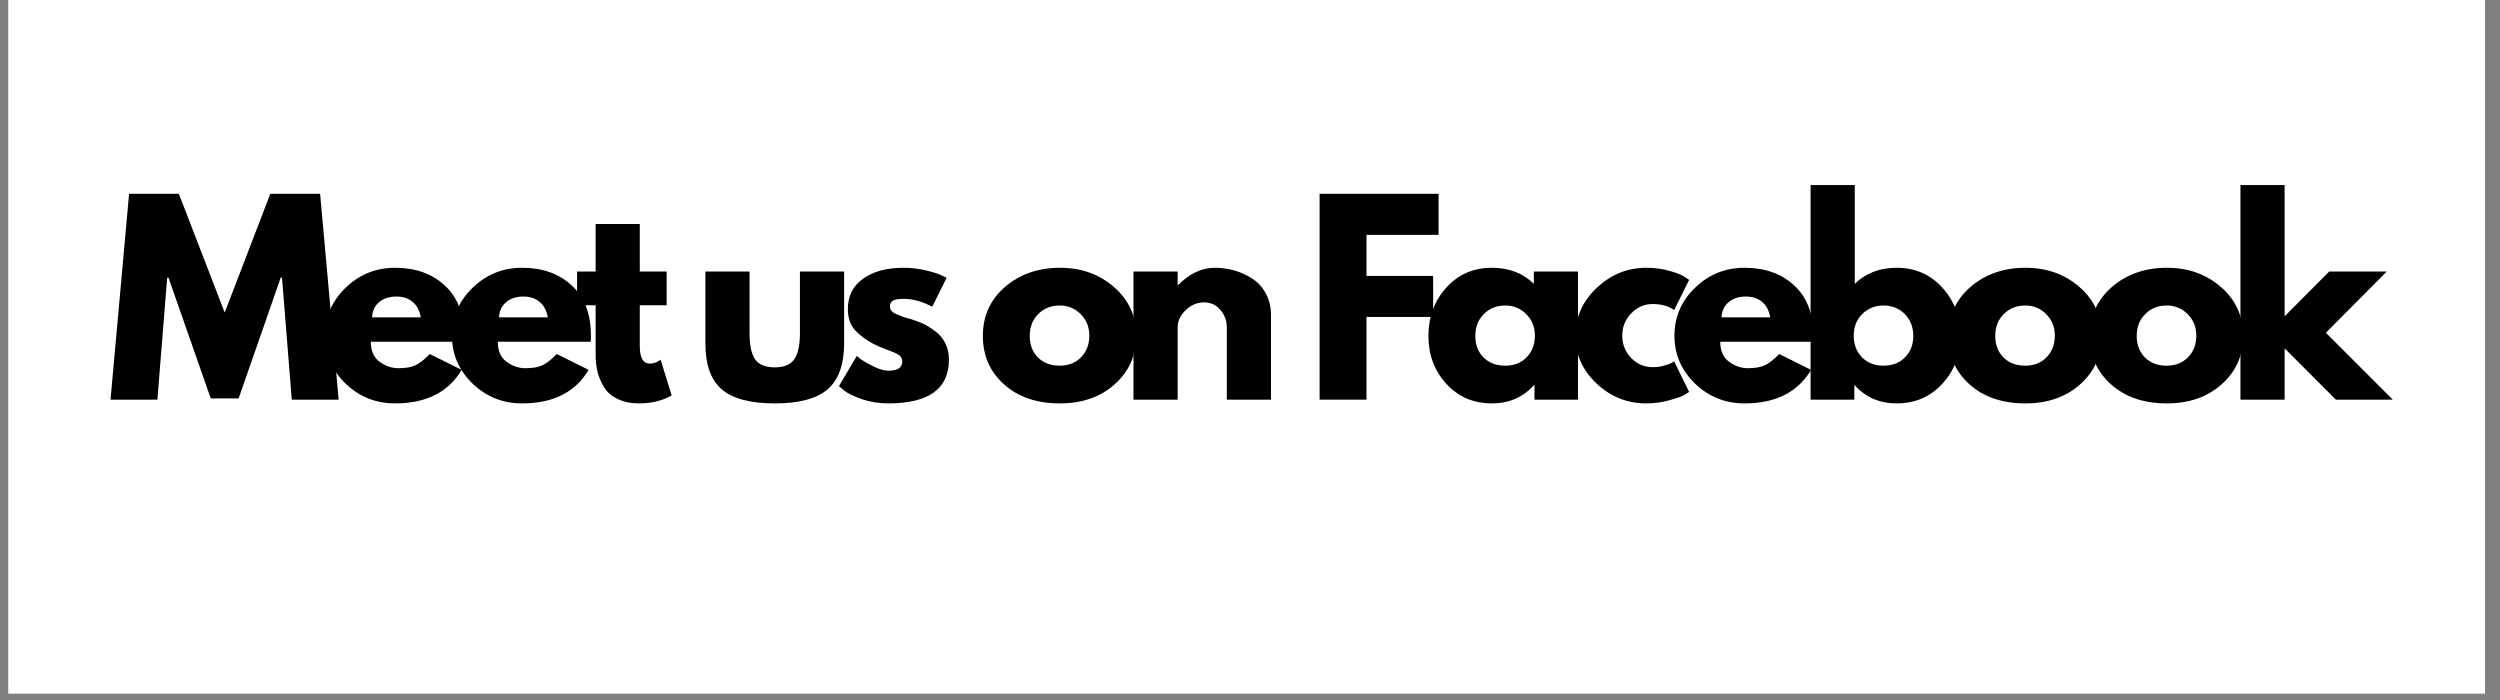 <svg xmlns="http://www.w3.org/2000/svg" xmlns:xlink="http://www.w3.org/1999/xlink" width="250" zoomAndPan="magnify" viewBox="0 0 187.5 52.5" height="70" preserveAspectRatio="xMidYMid meet" version="1.0"><rect x="0" y="0" width="187.5" height="52.5" fill="#808080" stroke="none"/><defs><g/><clipPath id="2c1318eae9"><path d="M 0.637 0 L 186.367 0 L 186.367 52.004 L 0.637 52.004 Z M 0.637 0 " clip-rule="nonzero"/></clipPath></defs><g clip-path="url(#2c1318eae9)"><path fill="#ffffff" d="M 0.637 0 L 186.367 0 L 186.367 52.004 L 0.637 52.004 Z M 0.637 0 " fill-opacity="1" fill-rule="nonzero"/><path fill="#ffffff" d="M 0.637 0 L 186.367 0 L 186.367 52.004 L 0.637 52.004 Z M 0.637 0 " fill-opacity="1" fill-rule="nonzero"/></g><g fill="#000000" fill-opacity="1"><g transform="translate(7.993, 29.974)"><g><path d="M 13.891 0 L 13.156 -9.156 L 13.062 -9.156 L 9.906 -0.094 L 7.812 -0.094 L 4.641 -9.156 L 4.547 -9.156 L 3.812 0 L 0.297 0 L 1.688 -15.438 L 5.422 -15.438 L 8.859 -6.531 L 12.281 -15.438 L 16.016 -15.438 L 17.406 0 Z M 13.891 0 "/></g></g></g><g fill="#000000" fill-opacity="1"><g transform="translate(23.936, 29.974)"><g><path d="M 10.844 -4.344 L 3.875 -4.344 C 3.875 -3.664 4.094 -3.164 4.531 -2.844 C 4.969 -2.52 5.441 -2.359 5.953 -2.359 C 6.484 -2.359 6.906 -2.43 7.219 -2.578 C 7.531 -2.723 7.891 -3.004 8.297 -3.422 L 10.688 -2.234 C 9.688 -0.555 8.023 0.281 5.703 0.281 C 4.254 0.281 3.016 -0.211 1.984 -1.203 C 0.953 -2.203 0.438 -3.398 0.438 -4.797 C 0.438 -6.191 0.953 -7.391 1.984 -8.391 C 3.016 -9.391 4.254 -9.891 5.703 -9.891 C 7.234 -9.891 8.473 -9.445 9.422 -8.562 C 10.379 -7.688 10.859 -6.43 10.859 -4.797 C 10.859 -4.566 10.852 -4.414 10.844 -4.344 Z M 3.969 -6.172 L 7.625 -6.172 C 7.539 -6.672 7.336 -7.055 7.016 -7.328 C 6.703 -7.598 6.297 -7.734 5.797 -7.734 C 5.254 -7.734 4.816 -7.586 4.484 -7.297 C 4.16 -7.016 3.988 -6.641 3.969 -6.172 Z M 3.969 -6.172 "/></g></g></g><g fill="#000000" fill-opacity="1"><g transform="translate(33.46, 29.974)"><g><path d="M 10.844 -4.344 L 3.875 -4.344 C 3.875 -3.664 4.094 -3.164 4.531 -2.844 C 4.969 -2.52 5.441 -2.359 5.953 -2.359 C 6.484 -2.359 6.906 -2.43 7.219 -2.578 C 7.531 -2.723 7.891 -3.004 8.297 -3.422 L 10.688 -2.234 C 9.688 -0.555 8.023 0.281 5.703 0.281 C 4.254 0.281 3.016 -0.211 1.984 -1.203 C 0.953 -2.203 0.438 -3.398 0.438 -4.797 C 0.438 -6.191 0.953 -7.391 1.984 -8.391 C 3.016 -9.391 4.254 -9.891 5.703 -9.891 C 7.234 -9.891 8.473 -9.445 9.422 -8.562 C 10.379 -7.688 10.859 -6.43 10.859 -4.797 C 10.859 -4.566 10.852 -4.414 10.844 -4.344 Z M 3.969 -6.172 L 7.625 -6.172 C 7.539 -6.672 7.336 -7.055 7.016 -7.328 C 6.703 -7.598 6.297 -7.734 5.797 -7.734 C 5.254 -7.734 4.816 -7.586 4.484 -7.297 C 4.16 -7.016 3.988 -6.641 3.969 -6.172 Z M 3.969 -6.172 "/></g></g></g><g fill="#000000" fill-opacity="1"><g transform="translate(42.984, 29.974)"><g><path d="M 1.688 -9.609 L 1.688 -13.172 L 5 -13.172 L 5 -9.609 L 7.016 -9.609 L 7.016 -7.078 L 5 -7.078 L 5 -4.031 C 5 -3.145 5.25 -2.703 5.75 -2.703 C 5.875 -2.703 6.004 -2.723 6.141 -2.766 C 6.273 -2.816 6.379 -2.867 6.453 -2.922 L 6.562 -3 L 7.391 -0.312 C 6.68 0.082 5.867 0.281 4.953 0.281 C 4.336 0.281 3.801 0.172 3.344 -0.047 C 2.895 -0.266 2.555 -0.555 2.328 -0.922 C 2.098 -1.297 1.93 -1.688 1.828 -2.094 C 1.734 -2.5 1.688 -2.93 1.688 -3.391 L 1.688 -7.078 L 0.297 -7.078 L 0.297 -9.609 Z M 1.688 -9.609 "/></g></g></g><g fill="#000000" fill-opacity="1"><g transform="translate(48.616, 29.974)"><g/></g></g><g fill="#000000" fill-opacity="1"><g transform="translate(51.965, 29.974)"><g><path d="M 4.25 -9.609 L 4.25 -5.031 C 4.25 -4.082 4.391 -3.41 4.672 -3.016 C 4.961 -2.617 5.453 -2.422 6.141 -2.422 C 6.828 -2.422 7.312 -2.617 7.594 -3.016 C 7.883 -3.41 8.031 -4.082 8.031 -5.031 L 8.031 -9.609 L 11.344 -9.609 L 11.344 -4.234 C 11.344 -2.629 10.926 -1.473 10.094 -0.766 C 9.27 -0.066 7.953 0.281 6.141 0.281 C 4.328 0.281 3.004 -0.066 2.172 -0.766 C 1.348 -1.473 0.938 -2.629 0.938 -4.234 L 0.938 -9.609 Z M 4.25 -9.609 "/></g></g></g><g fill="#000000" fill-opacity="1"><g transform="translate(62.481, 29.974)"><g><path d="M 5.297 -9.891 C 5.848 -9.891 6.391 -9.828 6.922 -9.703 C 7.461 -9.578 7.863 -9.453 8.125 -9.328 L 8.516 -9.141 L 7.438 -6.969 C 6.688 -7.363 5.973 -7.562 5.297 -7.562 C 4.922 -7.562 4.656 -7.52 4.5 -7.438 C 4.344 -7.352 4.266 -7.203 4.266 -6.984 C 4.266 -6.93 4.27 -6.879 4.281 -6.828 C 4.301 -6.773 4.328 -6.727 4.359 -6.688 C 4.398 -6.645 4.438 -6.609 4.469 -6.578 C 4.5 -6.547 4.551 -6.508 4.625 -6.469 C 4.695 -6.438 4.754 -6.41 4.797 -6.391 C 4.836 -6.367 4.91 -6.336 5.016 -6.297 C 5.117 -6.266 5.191 -6.238 5.234 -6.219 C 5.285 -6.207 5.367 -6.18 5.484 -6.141 C 5.609 -6.098 5.703 -6.07 5.766 -6.062 C 6.148 -5.945 6.484 -5.82 6.766 -5.688 C 7.055 -5.551 7.359 -5.363 7.672 -5.125 C 7.992 -4.883 8.242 -4.582 8.422 -4.219 C 8.598 -3.863 8.688 -3.457 8.688 -3 C 8.688 -0.812 7.172 0.281 4.141 0.281 C 3.453 0.281 2.797 0.176 2.172 -0.031 C 1.555 -0.25 1.113 -0.461 0.844 -0.672 L 0.438 -1.016 L 1.781 -3.281 C 1.875 -3.188 2.004 -3.082 2.172 -2.969 C 2.336 -2.852 2.629 -2.691 3.047 -2.484 C 3.473 -2.273 3.844 -2.172 4.156 -2.172 C 4.844 -2.172 5.188 -2.398 5.188 -2.859 C 5.188 -3.078 5.098 -3.242 4.922 -3.359 C 4.742 -3.473 4.445 -3.602 4.031 -3.75 C 3.613 -3.906 3.285 -4.047 3.047 -4.172 C 2.453 -4.484 1.977 -4.836 1.625 -5.234 C 1.281 -5.629 1.109 -6.148 1.109 -6.797 C 1.109 -7.766 1.484 -8.52 2.234 -9.062 C 2.992 -9.613 4.016 -9.891 5.297 -9.891 Z M 5.297 -9.891 "/></g></g></g><g fill="#000000" fill-opacity="1"><g transform="translate(69.928, 29.974)"><g/></g></g><g fill="#000000" fill-opacity="1"><g transform="translate(73.277, 29.974)"><g><path d="M 2.031 -1.141 C 0.969 -2.086 0.438 -3.301 0.438 -4.781 C 0.438 -6.27 0.988 -7.492 2.094 -8.453 C 3.207 -9.41 4.582 -9.891 6.219 -9.891 C 7.82 -9.891 9.176 -9.406 10.281 -8.438 C 11.383 -7.477 11.938 -6.258 11.938 -4.781 C 11.938 -3.312 11.395 -2.098 10.312 -1.141 C 9.238 -0.191 7.875 0.281 6.219 0.281 C 4.488 0.281 3.094 -0.191 2.031 -1.141 Z M 4.594 -6.422 C 4.164 -5.992 3.953 -5.445 3.953 -4.781 C 3.953 -4.125 4.156 -3.586 4.562 -3.172 C 4.977 -2.754 5.523 -2.547 6.203 -2.547 C 6.848 -2.547 7.379 -2.754 7.797 -3.172 C 8.211 -3.598 8.422 -4.141 8.422 -4.797 C 8.422 -5.453 8.203 -5.992 7.766 -6.422 C 7.336 -6.848 6.816 -7.062 6.203 -7.062 C 5.555 -7.062 5.02 -6.848 4.594 -6.422 Z M 4.594 -6.422 "/></g></g></g><g fill="#000000" fill-opacity="1"><g transform="translate(83.886, 29.974)"><g><path d="M 1.125 0 L 1.125 -9.609 L 4.438 -9.609 L 4.438 -8.594 L 4.469 -8.594 C 5.332 -9.457 6.25 -9.891 7.219 -9.891 C 7.695 -9.891 8.172 -9.828 8.641 -9.703 C 9.109 -9.578 9.555 -9.379 9.984 -9.109 C 10.41 -8.848 10.758 -8.477 11.031 -8 C 11.301 -7.52 11.438 -6.961 11.438 -6.328 L 11.438 0 L 8.125 0 L 8.125 -5.422 C 8.125 -5.922 7.961 -6.359 7.641 -6.734 C 7.328 -7.109 6.914 -7.297 6.406 -7.297 C 5.906 -7.297 5.453 -7.102 5.047 -6.719 C 4.641 -6.332 4.438 -5.898 4.438 -5.422 L 4.438 0 Z M 1.125 0 "/></g></g></g><g fill="#000000" fill-opacity="1"><g transform="translate(94.496, 29.974)"><g/></g></g><g fill="#000000" fill-opacity="1"><g transform="translate(97.845, 29.974)"><g><path d="M 10.047 -15.438 L 10.047 -12.359 L 4.641 -12.359 L 4.641 -9.281 L 9.641 -9.281 L 9.641 -6.203 L 4.641 -6.203 L 4.641 0 L 1.125 0 L 1.125 -15.438 Z M 10.047 -15.438 "/></g></g></g><g fill="#000000" fill-opacity="1"><g transform="translate(106.695, 29.974)"><g><path d="M 1.781 -1.188 C 0.883 -2.164 0.438 -3.363 0.438 -4.781 C 0.438 -6.207 0.883 -7.414 1.781 -8.406 C 2.676 -9.395 3.816 -9.891 5.203 -9.891 C 6.473 -9.891 7.52 -9.488 8.344 -8.688 L 8.344 -9.609 L 11.656 -9.609 L 11.656 0 L 8.391 0 L 8.391 -1.078 L 8.344 -1.078 C 7.52 -0.172 6.473 0.281 5.203 0.281 C 3.816 0.281 2.676 -0.207 1.781 -1.188 Z M 4.594 -6.422 C 4.164 -5.992 3.953 -5.445 3.953 -4.781 C 3.953 -4.125 4.156 -3.586 4.562 -3.172 C 4.977 -2.754 5.523 -2.547 6.203 -2.547 C 6.848 -2.547 7.379 -2.754 7.797 -3.172 C 8.211 -3.598 8.422 -4.141 8.422 -4.797 C 8.422 -5.453 8.203 -5.992 7.766 -6.422 C 7.336 -6.848 6.816 -7.062 6.203 -7.062 C 5.555 -7.062 5.02 -6.848 4.594 -6.422 Z M 4.594 -6.422 "/></g></g></g><g fill="#000000" fill-opacity="1"><g transform="translate(117.716, 29.974)"><g><path d="M 6.234 -7.172 C 5.609 -7.172 5.07 -6.938 4.625 -6.469 C 4.176 -6.008 3.953 -5.457 3.953 -4.812 C 3.953 -4.145 4.176 -3.582 4.625 -3.125 C 5.07 -2.664 5.609 -2.438 6.234 -2.438 C 6.535 -2.438 6.816 -2.473 7.078 -2.547 C 7.348 -2.617 7.547 -2.691 7.672 -2.766 L 7.844 -2.875 L 8.969 -0.578 C 8.875 -0.516 8.75 -0.438 8.594 -0.344 C 8.445 -0.25 8.094 -0.125 7.531 0.031 C 6.977 0.195 6.383 0.281 5.75 0.281 C 4.332 0.281 3.094 -0.211 2.031 -1.203 C 0.969 -2.203 0.438 -3.391 0.438 -4.766 C 0.438 -6.172 0.969 -7.375 2.031 -8.375 C 3.094 -9.383 4.332 -9.891 5.75 -9.891 C 6.383 -9.891 6.969 -9.812 7.5 -9.656 C 8.039 -9.508 8.422 -9.359 8.641 -9.203 L 8.969 -8.984 L 7.844 -6.719 C 7.426 -7.02 6.891 -7.172 6.234 -7.172 Z M 6.234 -7.172 "/></g></g></g><g fill="#000000" fill-opacity="1"><g transform="translate(125.145, 29.974)"><g><path d="M 10.844 -4.344 L 3.875 -4.344 C 3.875 -3.664 4.094 -3.164 4.531 -2.844 C 4.969 -2.52 5.441 -2.359 5.953 -2.359 C 6.484 -2.359 6.906 -2.43 7.219 -2.578 C 7.531 -2.723 7.891 -3.004 8.297 -3.422 L 10.688 -2.234 C 9.688 -0.555 8.023 0.281 5.703 0.281 C 4.254 0.281 3.016 -0.211 1.984 -1.203 C 0.953 -2.203 0.438 -3.398 0.438 -4.797 C 0.438 -6.191 0.953 -7.391 1.984 -8.391 C 3.016 -9.391 4.254 -9.891 5.703 -9.891 C 7.234 -9.891 8.473 -9.445 9.422 -8.562 C 10.379 -7.688 10.859 -6.43 10.859 -4.797 C 10.859 -4.566 10.852 -4.414 10.844 -4.344 Z M 3.969 -6.172 L 7.625 -6.172 C 7.539 -6.672 7.336 -7.055 7.016 -7.328 C 6.703 -7.598 6.297 -7.734 5.797 -7.734 C 5.254 -7.734 4.816 -7.586 4.484 -7.297 C 4.16 -7.016 3.988 -6.641 3.969 -6.172 Z M 3.969 -6.172 "/></g></g></g><g fill="#000000" fill-opacity="1"><g transform="translate(134.669, 29.974)"><g><path d="M 11 -8.406 C 11.906 -7.414 12.359 -6.207 12.359 -4.781 C 12.359 -3.363 11.906 -2.164 11 -1.188 C 10.102 -0.207 8.961 0.281 7.578 0.281 C 6.305 0.281 5.258 -0.172 4.438 -1.078 L 4.406 -1.078 L 4.406 0 L 1.125 0 L 1.125 -16.094 L 4.438 -16.094 L 4.438 -8.688 C 5.258 -9.488 6.305 -9.891 7.578 -9.891 C 8.961 -9.891 10.102 -9.395 11 -8.406 Z M 8.203 -3.172 C 8.617 -3.586 8.828 -4.125 8.828 -4.781 C 8.828 -5.445 8.613 -5.992 8.188 -6.422 C 7.758 -6.848 7.227 -7.062 6.594 -7.062 C 5.969 -7.062 5.438 -6.848 5 -6.422 C 4.57 -5.992 4.359 -5.453 4.359 -4.797 C 4.359 -4.141 4.566 -3.598 4.984 -3.172 C 5.398 -2.754 5.938 -2.547 6.594 -2.547 C 7.258 -2.547 7.797 -2.754 8.203 -3.172 Z M 8.203 -3.172 "/></g></g></g><g fill="#000000" fill-opacity="1"><g transform="translate(145.69, 29.974)"><g><path d="M 2.031 -1.141 C 0.969 -2.086 0.438 -3.301 0.438 -4.781 C 0.438 -6.27 0.988 -7.492 2.094 -8.453 C 3.207 -9.41 4.582 -9.891 6.219 -9.891 C 7.82 -9.891 9.176 -9.406 10.281 -8.438 C 11.383 -7.477 11.938 -6.258 11.938 -4.781 C 11.938 -3.312 11.395 -2.098 10.312 -1.141 C 9.238 -0.191 7.875 0.281 6.219 0.281 C 4.488 0.281 3.094 -0.191 2.031 -1.141 Z M 4.594 -6.422 C 4.164 -5.992 3.953 -5.445 3.953 -4.781 C 3.953 -4.125 4.156 -3.586 4.562 -3.172 C 4.977 -2.754 5.523 -2.547 6.203 -2.547 C 6.848 -2.547 7.379 -2.754 7.797 -3.172 C 8.211 -3.598 8.422 -4.141 8.422 -4.797 C 8.422 -5.453 8.203 -5.992 7.766 -6.422 C 7.336 -6.848 6.816 -7.062 6.203 -7.062 C 5.555 -7.062 5.02 -6.848 4.594 -6.422 Z M 4.594 -6.422 "/></g></g></g><g fill="#000000" fill-opacity="1"><g transform="translate(156.3, 29.974)"><g><path d="M 2.031 -1.141 C 0.969 -2.086 0.438 -3.301 0.438 -4.781 C 0.438 -6.27 0.988 -7.492 2.094 -8.453 C 3.207 -9.41 4.582 -9.891 6.219 -9.891 C 7.82 -9.891 9.176 -9.406 10.281 -8.438 C 11.383 -7.477 11.938 -6.258 11.938 -4.781 C 11.938 -3.312 11.395 -2.098 10.312 -1.141 C 9.238 -0.191 7.875 0.281 6.219 0.281 C 4.488 0.281 3.094 -0.191 2.031 -1.141 Z M 4.594 -6.422 C 4.164 -5.992 3.953 -5.445 3.953 -4.781 C 3.953 -4.125 4.156 -3.586 4.562 -3.172 C 4.977 -2.754 5.523 -2.547 6.203 -2.547 C 6.848 -2.547 7.379 -2.754 7.797 -3.172 C 8.211 -3.598 8.422 -4.141 8.422 -4.797 C 8.422 -5.453 8.203 -5.992 7.766 -6.422 C 7.336 -6.848 6.816 -7.062 6.203 -7.062 C 5.555 -7.062 5.02 -6.848 4.594 -6.422 Z M 4.594 -6.422 "/></g></g></g><g fill="#000000" fill-opacity="1"><g transform="translate(166.909, 29.974)"><g><path d="M 12.094 -9.609 L 7.531 -5.016 L 12.547 0 L 8.281 0 L 4.438 -3.844 L 4.438 0 L 1.125 0 L 1.125 -16.094 L 4.438 -16.094 L 4.438 -6.25 L 7.781 -9.609 Z M 12.094 -9.609 "/></g></g></g></svg>